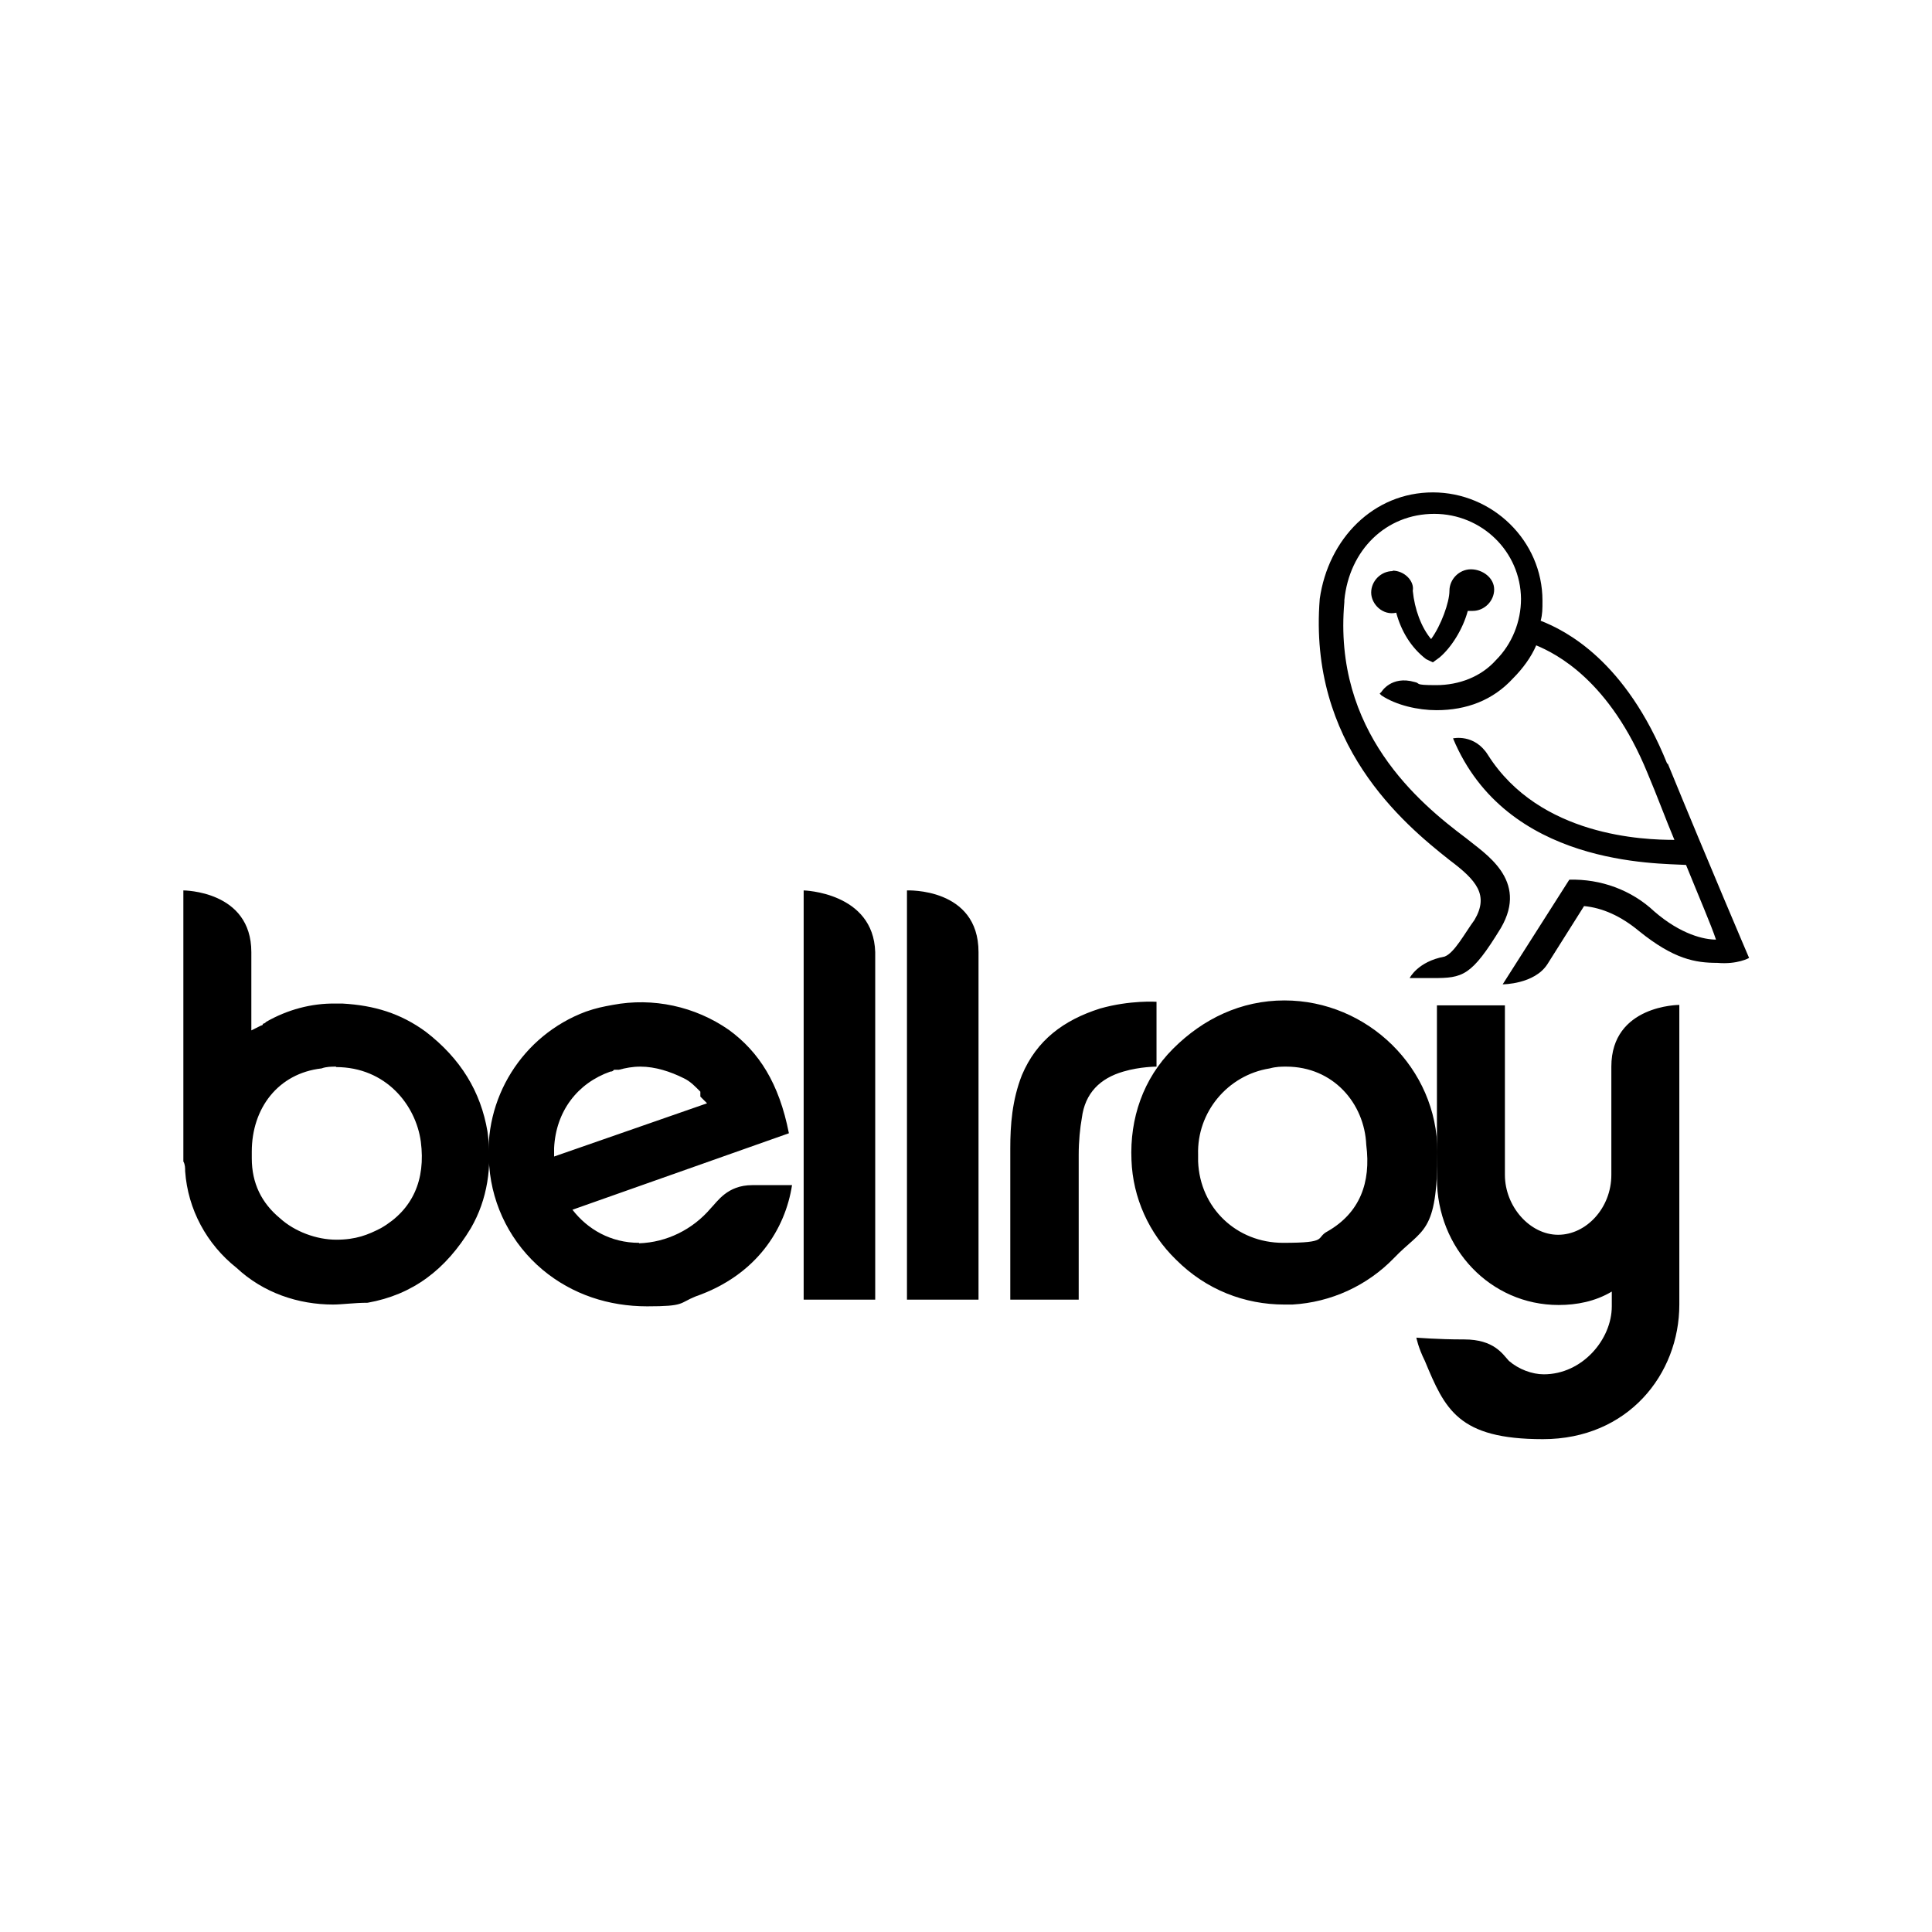 <?xml version="1.0" encoding="UTF-8"?>
<svg id="Layer_1" xmlns="http://www.w3.org/2000/svg" version="1.1" viewBox="0 0 432 432">
  <!-- Generator: Adobe Illustrator 29.1.0, SVG Export Plug-In . SVG Version: 2.1.0 Build 142)  -->
  <path d="M74.5,291.7c-7.8,0-15.6-2.6-21.6-8.2-6.7-5.3-10.9-13.1-11.5-21.6,0-.7,0-1.5-.4-2.2v-60.6s15.2,0,15.2,13.8v17.5l2.2-1.1c.4,0,.4-.4.4-.4.4,0,.7-.4.7-.4,4.7-2.7,10.1-4.2,15.6-4.1h1.5c7.1.4,13,2.2,18.6,6.3,7.8,6,12.3,13.4,13.8,22.3,1.1,7.8,0,15.2-3.7,21.6-5.6,9.3-13,14.9-23.1,16.7-3,0-5.6.4-7.8.4ZM75.2,238.5c-1.1,0-2.2,0-3.3.4-9.7,1.1-15.6,8.9-15.6,18.6v1.5c0,5.6,2.2,10,6.3,13.4,3.3,3,8.2,4.8,12.6,4.8s7.1-1.1,10-2.6c7.1-4.1,10-10.8,8.9-19.3-1.1-8.2-7.8-16.7-19-16.7ZM287.2,291.7c-8.9,0-17.5-3.3-24.2-10-6.1-5.9-9.7-13.9-10-22.3-.4-9.3,2.6-18.2,9.3-24.9,6.7-6.7,15.2-10.8,24.9-10.8,18.6,0,34.2,15.2,34.2,33.8s-3.3,17.1-9.7,23.8c-6,6.2-14.1,9.9-22.7,10.4h-1.9ZM287.6,238.5c-1.1,0-2.2,0-3.7.4-9.4,1.5-16.3,9.8-16,19.3v1.5c.4,10.4,8.6,18.2,19,18.2s7.1-1.1,10-2.6c7.1-4.1,9.7-10.8,8.6-19.3-.4-9.3-7.4-17.5-17.9-17.5ZM179.7,199.1v91.5h16v-77.7c-.4-13.4-16-13.8-16-13.8ZM202.8,199.1v91.5h16v-77.7c0-14.5-16-13.8-16-13.8Z"/>
  <path d="M225.9,290.6v-33.8c0-5.2.4-10.8,2.6-16.4,3.3-7.8,9.3-12.3,17.5-14.9,6.7-1.9,12.6-1.5,12.6-1.5v14.5s-3.7,0-7.4,1.1c-5.2,1.5-8.6,4.8-9.3,10.4-.4,2.2-.7,5.2-.7,8.2v32.4s-15.2,0-15.2,0ZM327.4,299.5c6.7,0,8.6,3.3,10,4.8,2.2,1.9,5.2,3,7.8,3,8.6,0,15.2-7.8,15.2-15.2v-3.3c-3.7,2.2-7.8,3-11.9,3-15.2,0-27.2-12.6-27.2-28.3v-38.7h15.2v37.9c0,7.1,5.6,13.4,11.9,13.4s11.9-6,11.9-13.4v-24.2c0-13.8,15.2-13.8,15.2-13.8v67c0,15.6-11.5,30.1-30.5,30.1s-21.9-6.7-26.4-17.5c-1.5-3-1.9-5.2-1.9-5.2,0,0,4.8.4,10.4.4ZM142.9,277.9c-6.3,0-11.5-3-14.9-7.4l48.4-17.1c-2.2-11.2-6.7-18.2-13.4-23.1-7.6-5.3-17-7.3-26-5.6-2.2.4-3.7.7-6,1.5-14.2,5.3-23.1,19.5-21.6,34.6.7,9,5,17.3,11.9,23.1,6.7,5.6,14.9,8.2,23.4,8.2s7.1-.7,10.8-2.2c13.8-4.8,20.1-15.2,21.6-24.9h-8.9c-5.6,0-7.8,3.7-9.3,5.2-4,4.7-9.8,7.6-16,7.8ZM136.6,239.6q.4,0,.7-.4h1.1c1.5-.4,3-.7,4.8-.7,3.3,0,6.7,1.1,9.7,2.6,1.5.7,2.6,1.9,3.7,3v1.1l1.5,1.5-34.2,11.9v-1.9c.4-8.2,5.2-14.5,12.6-17.1ZM311.4,127.7c-2.6,0-4.8,2.2-4.8,4.8s2.6,5.2,5.6,4.5c1.1,4.1,3.3,7.8,6.7,10.4l1.5.7,1.5-1.1c2.6-2.2,5.2-6.3,6.3-10.4h1.1c2.6,0,4.8-2.2,4.8-4.8s-2.6-4.5-5.2-4.5-4.8,2.2-4.8,4.8-1.9,7.8-4.1,10.8c-2.2-2.6-3.7-6.7-4.1-10.8.4-2.2-1.9-4.5-4.5-4.5ZM372.8,170.8c-9.3-23.1-22.7-29.8-28.3-32,.4-1.5.4-2.6.4-4.5,0-13.4-11.2-24.2-24.5-24.2s-23.4,10.4-25.3,23.8c-2.6,32.4,18.6,50.2,29,58.4,6,4.5,8.9,7.8,5.6,13.4-2.2,3-4.5,7.4-6.7,8.2-6,1.1-7.8,4.8-7.8,4.8h5.2c6.7,0,8.6-.4,15.2-11.2,6.3-10.8-3.7-16.7-7.8-20.1-10.4-7.8-29.8-23.8-27.2-52.8v-.4c1.1-11.2,9.3-19.3,20.1-19.3,10.6,0,19.3,8.4,19.4,19,0,5.1-2,10.1-5.6,13.7-3.3,3.7-8.2,5.6-13.4,5.6s-3.3-.4-4.8-.7c-5.2-1.5-7.4,2.2-7.4,2.2l-.4.4.4.4c3.3,2.2,8.2,3.3,12.3,3.3,6.7,0,12.6-2.2,17.1-7.1,2.2-2.2,4.1-4.8,5.2-7.4,4.5,1.9,16.4,7.8,24.9,28.6,2.2,5.2,4.1,10.4,6,14.9-6.7,0-30.1-.7-41.7-19-3-4.8-7.8-3.7-7.8-3.7,11.9,28.6,45.7,27.9,52.1,28.3,3,7.4,5.6,13.4,6.7,16.7-2.6,0-7.8-1.1-13.8-6.3-5.1-4.8-12-7.3-19-7.1l-14.9,23.4s7.1,0,10-4.5l8.2-13c4.1.4,8.2,2.2,12.3,5.6,7.8,6.3,12.6,7.1,17.5,7.1,4.5.4,7.1-1.1,7.1-1.1,0,0-8.9-20.8-18.2-43.5Z"/>
</svg>